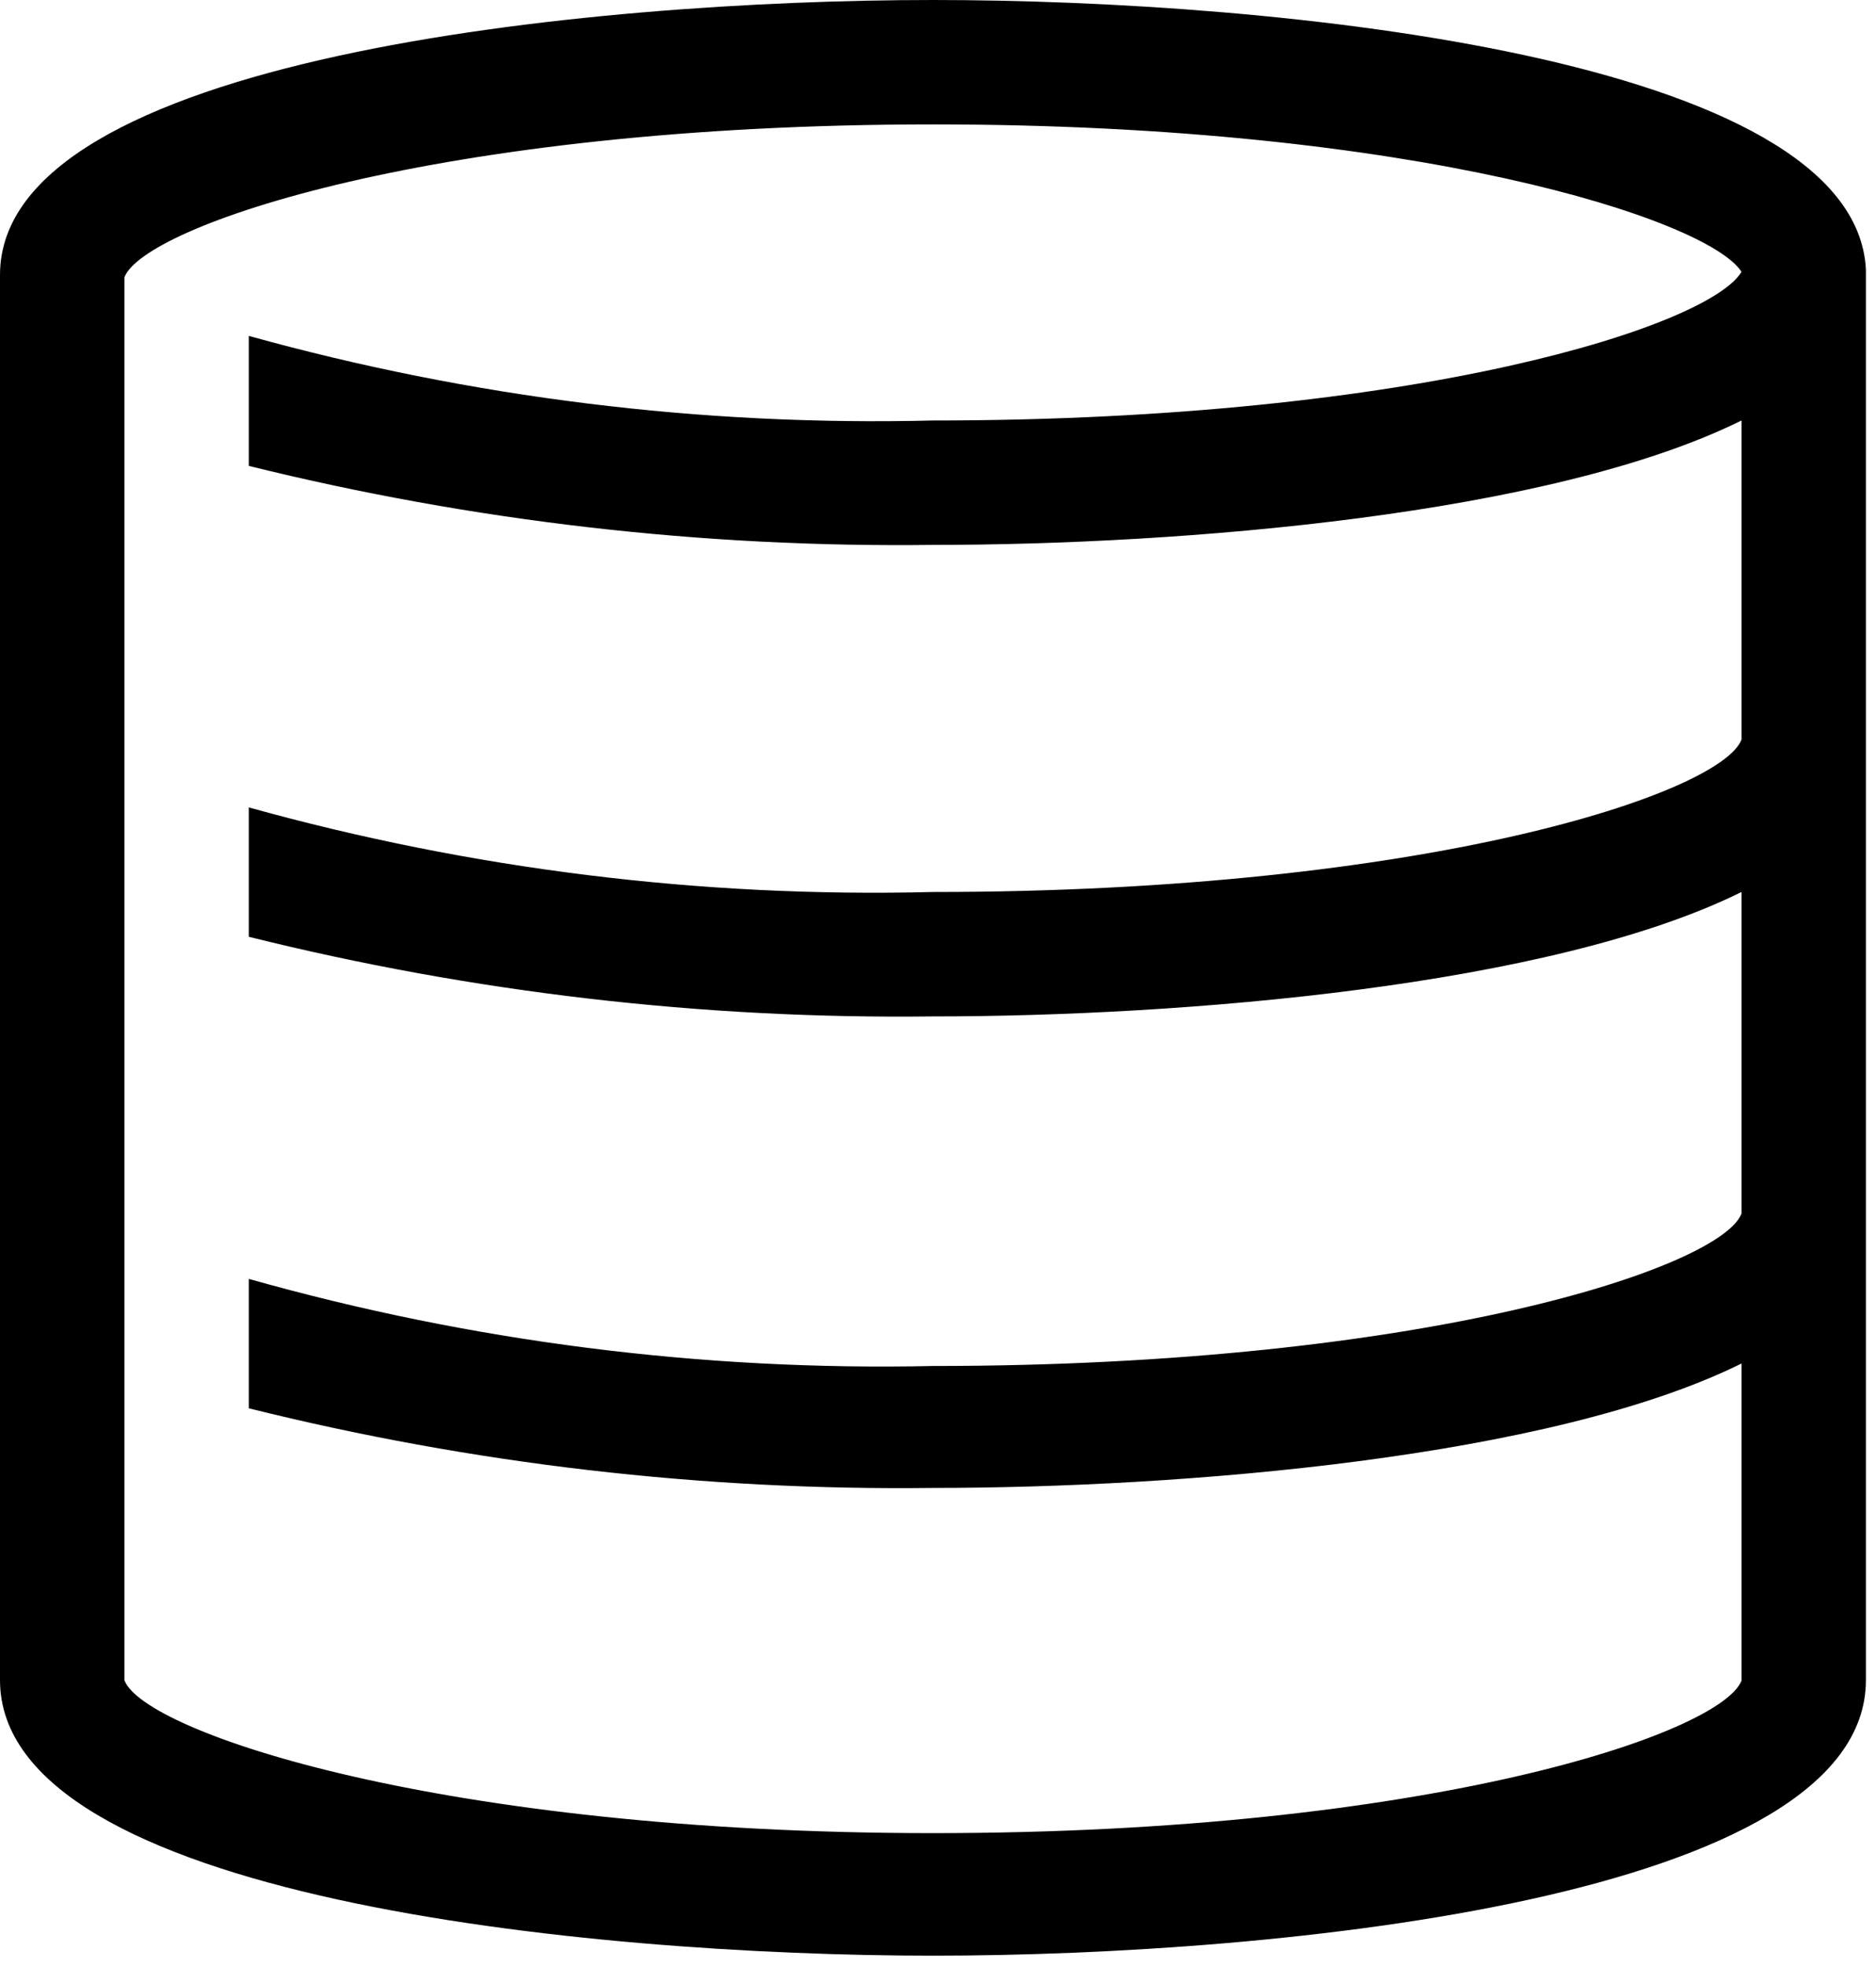 <svg xmlns="http://www.w3.org/2000/svg" width="124" height="130" viewBox="0 0 124 130" fill="none"><path d="M123.333 17.801C122.593 3.782 84.401 0 61.667 0C38.932 0 0 3.823 0 18.171V111.041C0 125.389 38.768 129.253 61.667 129.253C84.566 129.253 123.333 125.43 123.333 111.041V17.801ZM115.111 48.881C113.754 52.417 94.309 58.953 61.667 58.953C46.399 59.34 31.158 57.456 16.444 53.362V61.913C31.231 65.596 46.429 67.364 61.667 67.176C78.111 67.176 102.49 65.202 115.111 58.953V80.208C113.754 83.743 94.309 90.28 61.667 90.28C46.391 90.613 31.15 88.673 16.444 84.524V93.076C31.231 96.758 46.429 98.526 61.667 98.338C78.111 98.338 102.49 96.364 115.111 90.116V111.082C113.672 114.618 94.227 121.154 61.667 121.154C29.107 121.154 9.456 114.453 8.222 111.041V18.336C9.456 14.964 28.778 8.222 61.667 8.222C93.61 8.222 112.891 14.512 115.111 17.966C112.973 21.542 93.692 27.791 61.667 27.791C46.399 28.172 31.16 26.287 16.444 22.2V30.792C31.235 34.452 46.432 36.206 61.667 36.013C78.111 36.013 102.49 34.04 115.111 27.791V48.881Z" fill="black"></path></svg>